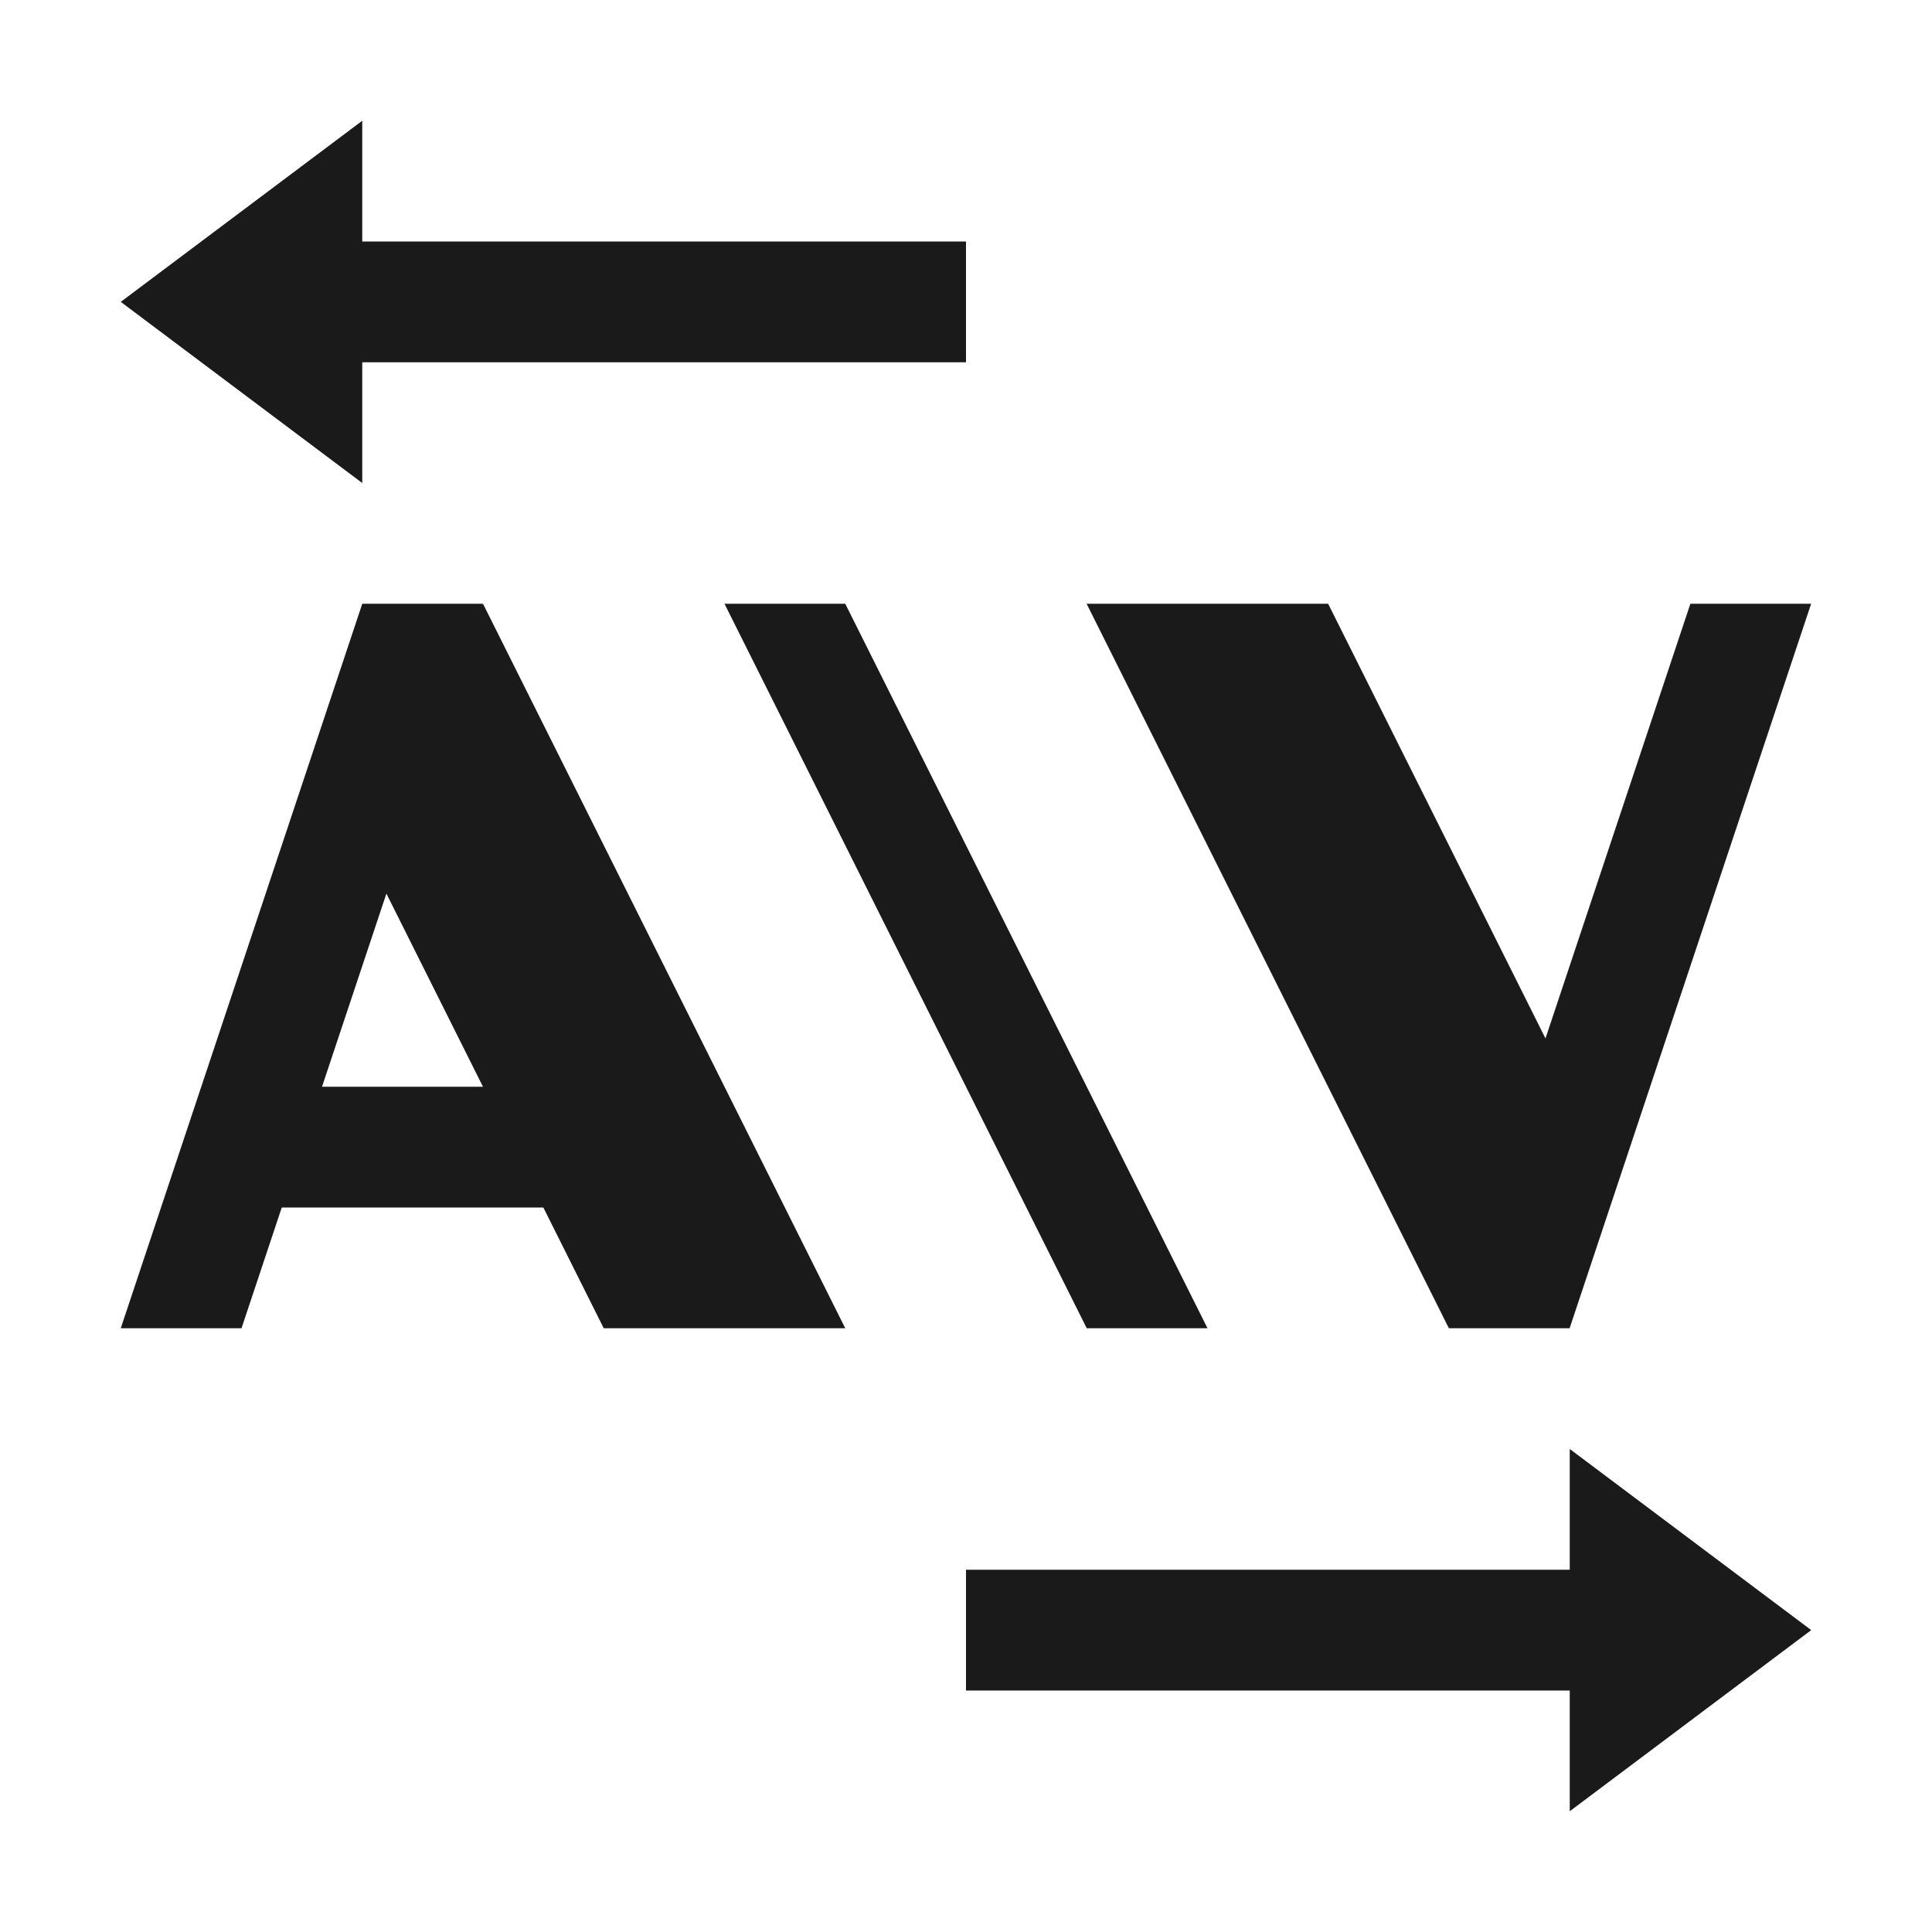 <?xml version="1.0" encoding="UTF-8"?>
<!DOCTYPE svg PUBLIC "-//W3C//DTD SVG 1.1//EN" "http://www.w3.org/Graphics/SVG/1.1/DTD/svg11.dtd">
<!-- Creator: CorelDRAW -->
<svg xmlns="http://www.w3.org/2000/svg" xml:space="preserve" width="150px" height="150px" version="1.1" style="shape-rendering:geometricPrecision; text-rendering:geometricPrecision; image-rendering:optimizeQuality; fill-rule:evenodd; clip-rule:evenodd"
viewBox="0 0 150.002 150.002"
 xmlns:xlink="http://www.w3.org/1999/xlink">
 <defs>
  <style type="text/css">
   <![CDATA[
    .fil1 {fill:none}
    .fil0 {fill:#1A1A1A}
   ]]>
  </style>
 </defs>
 <g id="Layers_x0020_Mask">
  <polygon class="fil0" points="56.25,46.877 84.376,103.127 93.751,103.127 65.626,46.877 "/>
  <polygon class="fil0" points="28.127,46.877 9.376,103.127 18.751,103.127 37.501,46.877 "/>
  <polygon class="fil0" points="37.501,46.877 65.626,103.127 46.875,103.127 28.125,65.626 "/>
  <rect class="fil0" x="18.75" y="84.376" width="28.125" height="9.376"/>
  <polygon class="fil0" points="121.866,103.127 140.617,46.877 131.242,46.877 112.492,103.127 "/>
  <polygon class="fil0" points="112.492,103.127 84.367,46.877 103.118,46.877 121.868,84.377 "/>
  <polygon class="fil0" points="121.877,112.501 140.626,126.563 121.877,140.626 "/>
  <rect class="fil0" x="75" y="121.877" width="56.25" height="9.376"/>
  <polygon class="fil0" points="28.125,9.376 9.376,23.437 28.125,37.501 "/>
  <rect class="fil0" x="18.751" y="18.751" width="56.25" height="9.376"/>
 </g>
 <rect class="fil1" x="-0.001" y="-0.001" width="150.002" height="150.002"/>
</svg>
